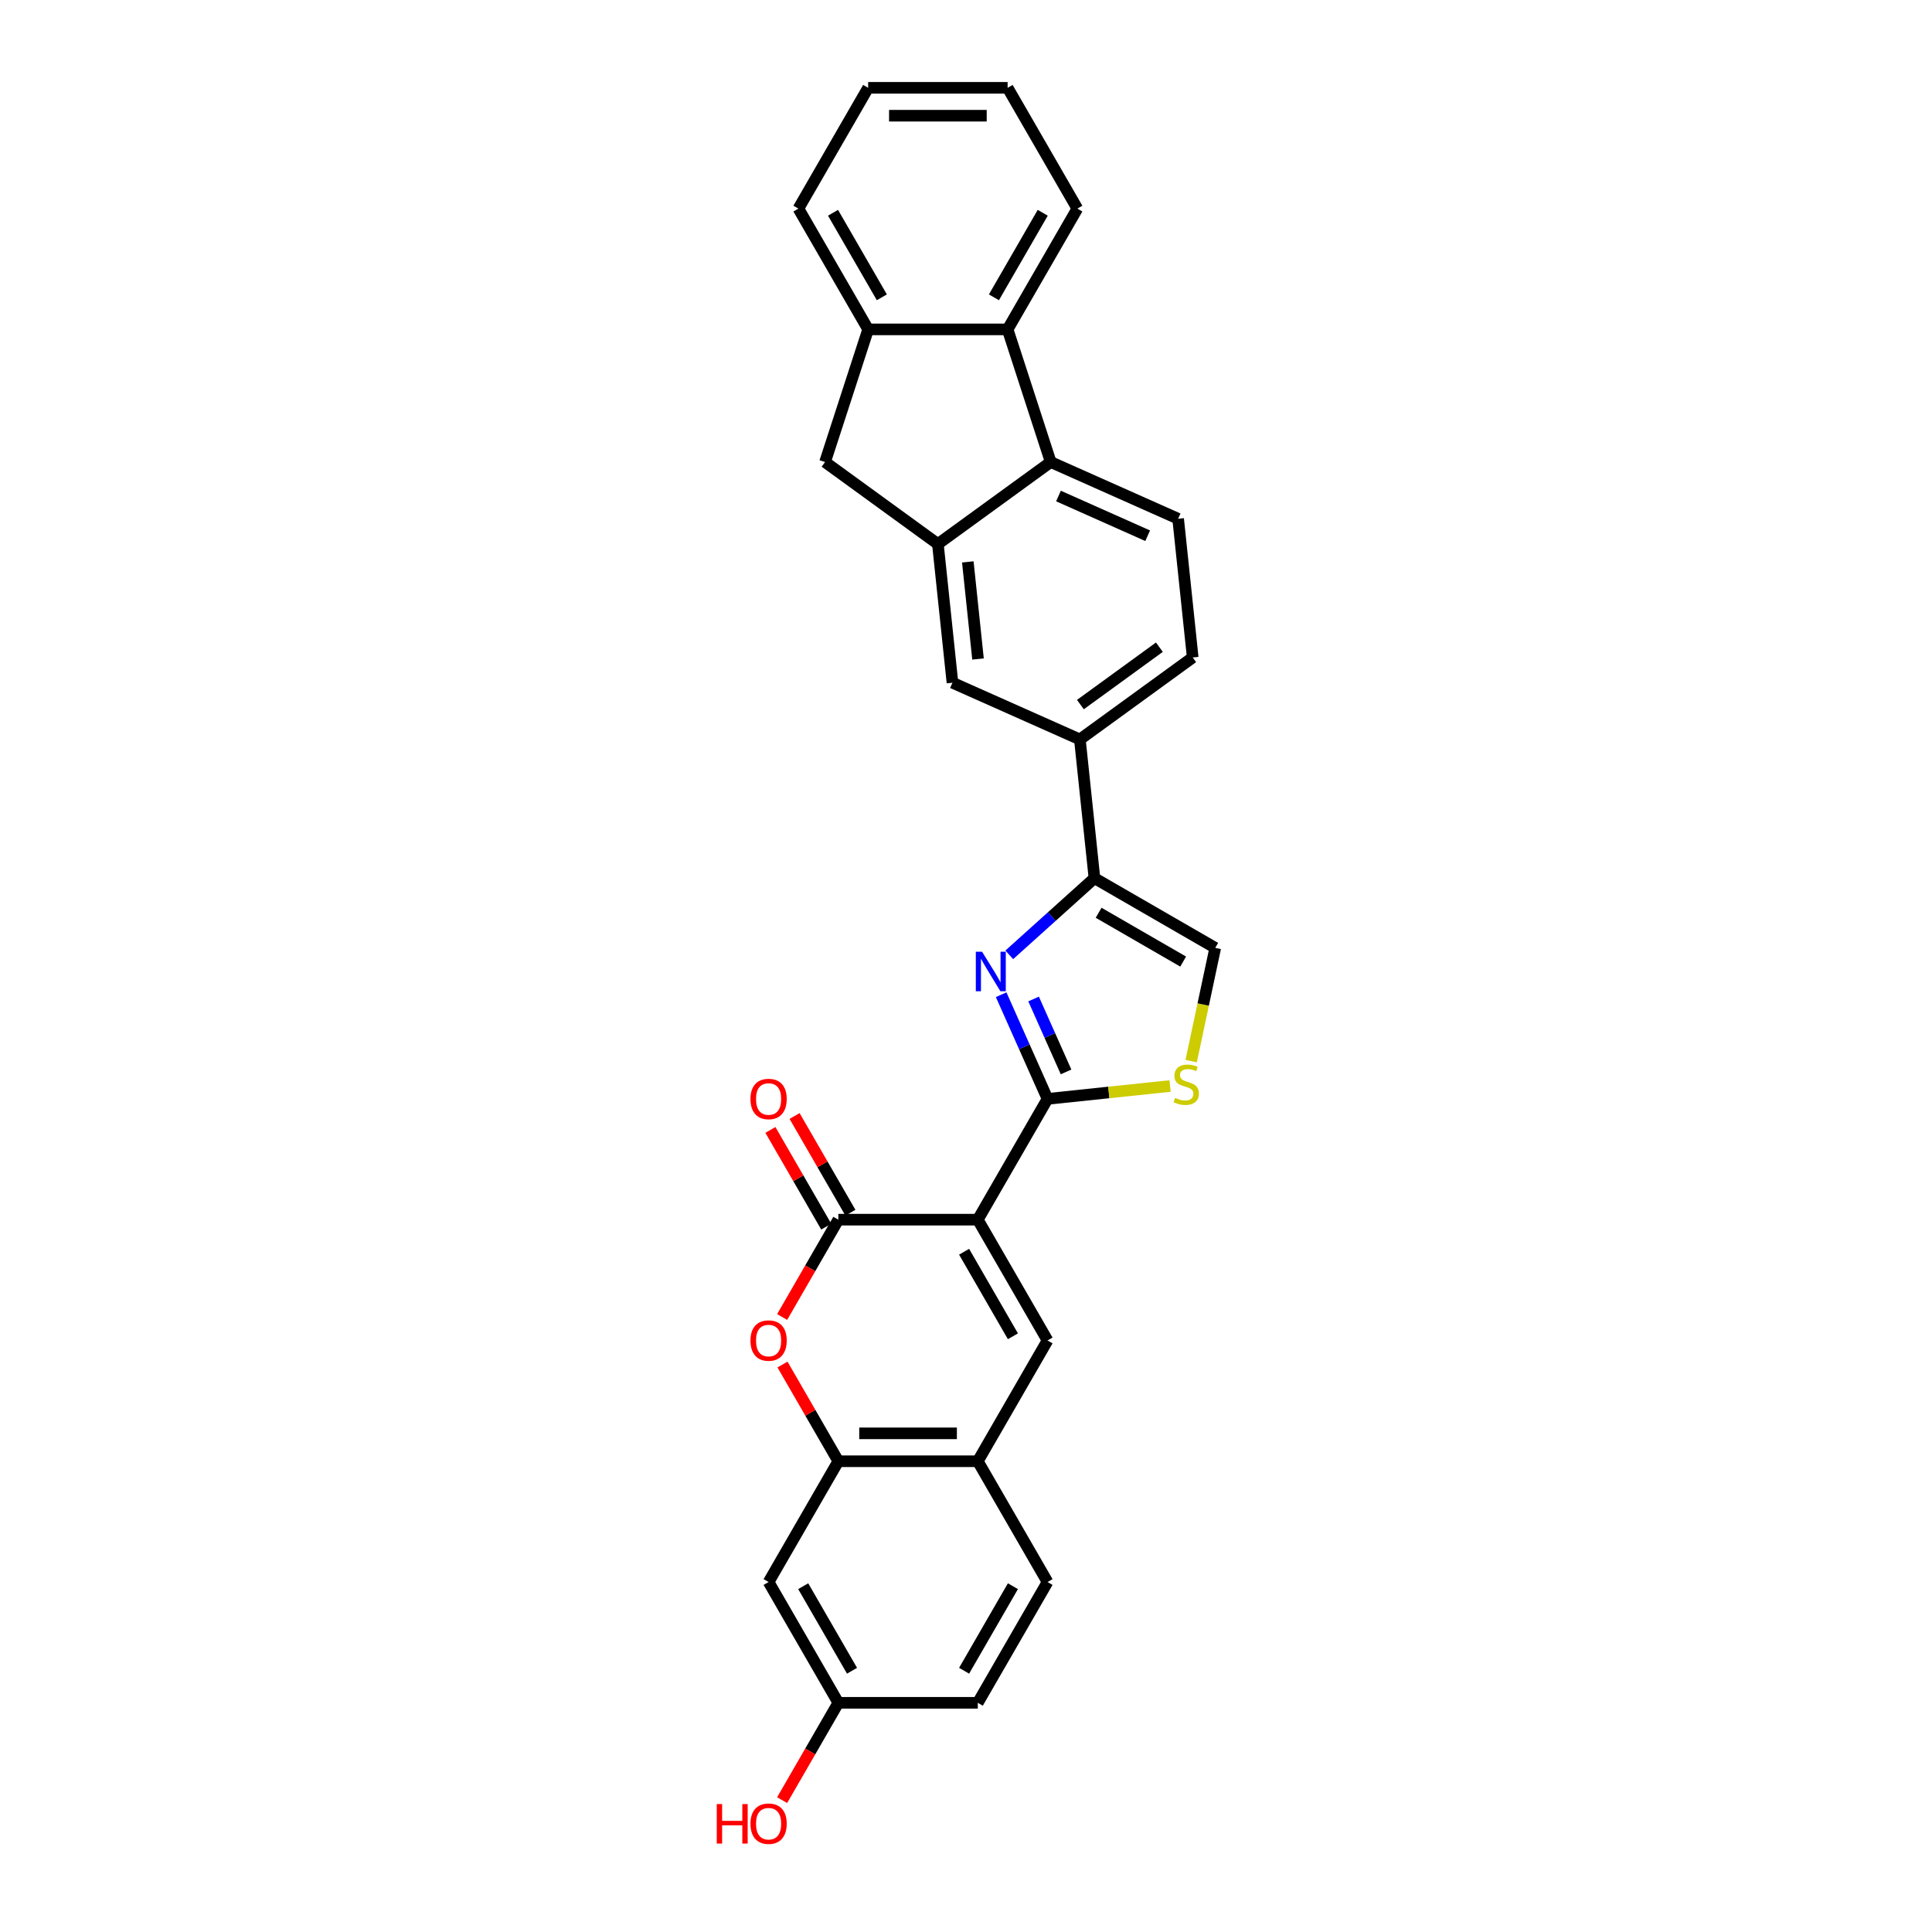 <?xml version='1.0' encoding='iso-8859-1'?>
<svg version='1.1' baseProfile='full'
              xmlns='http://www.w3.org/2000/svg'
                      xmlns:rdkit='http://www.rdkit.org/xml'
                      xmlns:xlink='http://www.w3.org/1999/xlink'
                  xml:space='preserve'
width='1000px' height='1000px' viewBox='0 0 1000 1000'>
<!-- END OF HEADER -->
<rect style='opacity:1.0;fill:#FFFFFF;stroke:none' width='1000' height='1000' x='0' y='0'> </rect>
<path class='bond-0' d='M 506.106,631.3 L 542.201,568.782' style='fill:none;fill-rule:evenodd;stroke:#000000;stroke-width:6px;stroke-linecap:butt;stroke-linejoin:miter;stroke-opacity:1' />
<path class='bond-2' d='M 506.106,631.3 L 433.916,631.3' style='fill:none;fill-rule:evenodd;stroke:#000000;stroke-width:6px;stroke-linecap:butt;stroke-linejoin:miter;stroke-opacity:1' />
<path class='bond-3' d='M 506.106,631.3 L 542.201,693.818' style='fill:none;fill-rule:evenodd;stroke:#000000;stroke-width:6px;stroke-linecap:butt;stroke-linejoin:miter;stroke-opacity:1' />
<path class='bond-3' d='M 499.017,647.897 L 524.283,691.659' style='fill:none;fill-rule:evenodd;stroke:#000000;stroke-width:6px;stroke-linecap:butt;stroke-linejoin:miter;stroke-opacity:1' />
<path class='bond-1' d='M 542.201,568.782 L 530.197,541.821' style='fill:none;fill-rule:evenodd;stroke:#000000;stroke-width:6px;stroke-linecap:butt;stroke-linejoin:miter;stroke-opacity:1' />
<path class='bond-1' d='M 530.197,541.821 L 518.193,514.86' style='fill:none;fill-rule:evenodd;stroke:#0000FF;stroke-width:6px;stroke-linecap:butt;stroke-linejoin:miter;stroke-opacity:1' />
<path class='bond-1' d='M 551.789,554.821 L 543.387,535.949' style='fill:none;fill-rule:evenodd;stroke:#000000;stroke-width:6px;stroke-linecap:butt;stroke-linejoin:miter;stroke-opacity:1' />
<path class='bond-1' d='M 543.387,535.949 L 534.984,517.076' style='fill:none;fill-rule:evenodd;stroke:#0000FF;stroke-width:6px;stroke-linecap:butt;stroke-linejoin:miter;stroke-opacity:1' />
<path class='bond-7' d='M 542.201,568.782 L 573.918,565.449' style='fill:none;fill-rule:evenodd;stroke:#000000;stroke-width:6px;stroke-linecap:butt;stroke-linejoin:miter;stroke-opacity:1' />
<path class='bond-7' d='M 573.918,565.449 L 605.635,562.115' style='fill:none;fill-rule:evenodd;stroke:#CCCC00;stroke-width:6px;stroke-linecap:butt;stroke-linejoin:miter;stroke-opacity:1' />
<path class='bond-4' d='M 522.397,494.228 L 544.441,474.379' style='fill:none;fill-rule:evenodd;stroke:#0000FF;stroke-width:6px;stroke-linecap:butt;stroke-linejoin:miter;stroke-opacity:1' />
<path class='bond-4' d='M 544.441,474.379 L 566.486,454.529' style='fill:none;fill-rule:evenodd;stroke:#000000;stroke-width:6px;stroke-linecap:butt;stroke-linejoin:miter;stroke-opacity:1' />
<path class='bond-5' d='M 433.916,631.3 L 419.374,656.488' style='fill:none;fill-rule:evenodd;stroke:#000000;stroke-width:6px;stroke-linecap:butt;stroke-linejoin:miter;stroke-opacity:1' />
<path class='bond-5' d='M 419.374,656.488 L 404.832,681.676' style='fill:none;fill-rule:evenodd;stroke:#FF0000;stroke-width:6px;stroke-linecap:butt;stroke-linejoin:miter;stroke-opacity:1' />
<path class='bond-19' d='M 440.168,627.691 L 425.718,602.662' style='fill:none;fill-rule:evenodd;stroke:#000000;stroke-width:6px;stroke-linecap:butt;stroke-linejoin:miter;stroke-opacity:1' />
<path class='bond-19' d='M 425.718,602.662 L 411.267,577.633' style='fill:none;fill-rule:evenodd;stroke:#FF0000;stroke-width:6px;stroke-linecap:butt;stroke-linejoin:miter;stroke-opacity:1' />
<path class='bond-19' d='M 427.665,634.91 L 413.214,609.881' style='fill:none;fill-rule:evenodd;stroke:#000000;stroke-width:6px;stroke-linecap:butt;stroke-linejoin:miter;stroke-opacity:1' />
<path class='bond-19' d='M 413.214,609.881 L 398.764,584.852' style='fill:none;fill-rule:evenodd;stroke:#FF0000;stroke-width:6px;stroke-linecap:butt;stroke-linejoin:miter;stroke-opacity:1' />
<path class='bond-12' d='M 542.201,693.818 L 506.106,756.336' style='fill:none;fill-rule:evenodd;stroke:#000000;stroke-width:6px;stroke-linecap:butt;stroke-linejoin:miter;stroke-opacity:1' />
<path class='bond-14' d='M 566.486,454.529 L 558.94,382.735' style='fill:none;fill-rule:evenodd;stroke:#000000;stroke-width:6px;stroke-linecap:butt;stroke-linejoin:miter;stroke-opacity:1' />
<path class='bond-30' d='M 566.486,454.529 L 629.004,490.624' style='fill:none;fill-rule:evenodd;stroke:#000000;stroke-width:6px;stroke-linecap:butt;stroke-linejoin:miter;stroke-opacity:1' />
<path class='bond-30' d='M 568.645,472.447 L 612.407,497.714' style='fill:none;fill-rule:evenodd;stroke:#000000;stroke-width:6px;stroke-linecap:butt;stroke-linejoin:miter;stroke-opacity:1' />
<path class='bond-29' d='M 405.015,706.278 L 419.466,731.307' style='fill:none;fill-rule:evenodd;stroke:#FF0000;stroke-width:6px;stroke-linecap:butt;stroke-linejoin:miter;stroke-opacity:1' />
<path class='bond-29' d='M 419.466,731.307 L 433.916,756.336' style='fill:none;fill-rule:evenodd;stroke:#000000;stroke-width:6px;stroke-linecap:butt;stroke-linejoin:miter;stroke-opacity:1' />
<path class='bond-6' d='M 485.446,281.579 L 492.992,353.373' style='fill:none;fill-rule:evenodd;stroke:#000000;stroke-width:6px;stroke-linecap:butt;stroke-linejoin:miter;stroke-opacity:1' />
<path class='bond-6' d='M 500.936,290.839 L 506.219,341.095' style='fill:none;fill-rule:evenodd;stroke:#000000;stroke-width:6px;stroke-linecap:butt;stroke-linejoin:miter;stroke-opacity:1' />
<path class='bond-15' d='M 485.446,281.579 L 427.043,239.147' style='fill:none;fill-rule:evenodd;stroke:#000000;stroke-width:6px;stroke-linecap:butt;stroke-linejoin:miter;stroke-opacity:1' />
<path class='bond-32' d='M 485.446,281.579 L 543.848,239.147' style='fill:none;fill-rule:evenodd;stroke:#000000;stroke-width:6px;stroke-linecap:butt;stroke-linejoin:miter;stroke-opacity:1' />
<path class='bond-11' d='M 616.545,549.238 L 622.775,519.931' style='fill:none;fill-rule:evenodd;stroke:#CCCC00;stroke-width:6px;stroke-linecap:butt;stroke-linejoin:miter;stroke-opacity:1' />
<path class='bond-11' d='M 622.775,519.931 L 629.004,490.624' style='fill:none;fill-rule:evenodd;stroke:#000000;stroke-width:6px;stroke-linecap:butt;stroke-linejoin:miter;stroke-opacity:1' />
<path class='bond-8' d='M 543.848,239.147 L 609.797,268.509' style='fill:none;fill-rule:evenodd;stroke:#000000;stroke-width:6px;stroke-linecap:butt;stroke-linejoin:miter;stroke-opacity:1' />
<path class='bond-8' d='M 547.868,256.741 L 594.032,277.295' style='fill:none;fill-rule:evenodd;stroke:#000000;stroke-width:6px;stroke-linecap:butt;stroke-linejoin:miter;stroke-opacity:1' />
<path class='bond-10' d='M 543.848,239.147 L 521.541,170.491' style='fill:none;fill-rule:evenodd;stroke:#000000;stroke-width:6px;stroke-linecap:butt;stroke-linejoin:miter;stroke-opacity:1' />
<path class='bond-9' d='M 433.916,756.336 L 506.106,756.336' style='fill:none;fill-rule:evenodd;stroke:#000000;stroke-width:6px;stroke-linecap:butt;stroke-linejoin:miter;stroke-opacity:1' />
<path class='bond-9' d='M 444.745,741.898 L 495.278,741.898' style='fill:none;fill-rule:evenodd;stroke:#000000;stroke-width:6px;stroke-linecap:butt;stroke-linejoin:miter;stroke-opacity:1' />
<path class='bond-18' d='M 433.916,756.336 L 397.822,818.854' style='fill:none;fill-rule:evenodd;stroke:#000000;stroke-width:6px;stroke-linecap:butt;stroke-linejoin:miter;stroke-opacity:1' />
<path class='bond-25' d='M 521.541,170.491 L 557.635,107.973' style='fill:none;fill-rule:evenodd;stroke:#000000;stroke-width:6px;stroke-linecap:butt;stroke-linejoin:miter;stroke-opacity:1' />
<path class='bond-25' d='M 514.451,153.894 L 539.718,110.131' style='fill:none;fill-rule:evenodd;stroke:#000000;stroke-width:6px;stroke-linecap:butt;stroke-linejoin:miter;stroke-opacity:1' />
<path class='bond-33' d='M 521.541,170.491 L 449.351,170.491' style='fill:none;fill-rule:evenodd;stroke:#000000;stroke-width:6px;stroke-linecap:butt;stroke-linejoin:miter;stroke-opacity:1' />
<path class='bond-21' d='M 506.106,756.336 L 542.201,818.854' style='fill:none;fill-rule:evenodd;stroke:#000000;stroke-width:6px;stroke-linecap:butt;stroke-linejoin:miter;stroke-opacity:1' />
<path class='bond-13' d='M 449.351,170.491 L 427.043,239.147' style='fill:none;fill-rule:evenodd;stroke:#000000;stroke-width:6px;stroke-linecap:butt;stroke-linejoin:miter;stroke-opacity:1' />
<path class='bond-26' d='M 449.351,170.491 L 413.256,107.973' style='fill:none;fill-rule:evenodd;stroke:#000000;stroke-width:6px;stroke-linecap:butt;stroke-linejoin:miter;stroke-opacity:1' />
<path class='bond-26' d='M 456.44,153.894 L 431.174,110.131' style='fill:none;fill-rule:evenodd;stroke:#000000;stroke-width:6px;stroke-linecap:butt;stroke-linejoin:miter;stroke-opacity:1' />
<path class='bond-16' d='M 558.94,382.735 L 492.992,353.373' style='fill:none;fill-rule:evenodd;stroke:#000000;stroke-width:6px;stroke-linecap:butt;stroke-linejoin:miter;stroke-opacity:1' />
<path class='bond-20' d='M 558.94,382.735 L 617.343,340.303' style='fill:none;fill-rule:evenodd;stroke:#000000;stroke-width:6px;stroke-linecap:butt;stroke-linejoin:miter;stroke-opacity:1' />
<path class='bond-20' d='M 559.214,364.69 L 600.096,334.988' style='fill:none;fill-rule:evenodd;stroke:#000000;stroke-width:6px;stroke-linecap:butt;stroke-linejoin:miter;stroke-opacity:1' />
<path class='bond-17' d='M 609.797,268.509 L 617.343,340.303' style='fill:none;fill-rule:evenodd;stroke:#000000;stroke-width:6px;stroke-linecap:butt;stroke-linejoin:miter;stroke-opacity:1' />
<path class='bond-31' d='M 397.822,818.854 L 433.916,881.372' style='fill:none;fill-rule:evenodd;stroke:#000000;stroke-width:6px;stroke-linecap:butt;stroke-linejoin:miter;stroke-opacity:1' />
<path class='bond-31' d='M 415.739,821.013 L 441.006,864.776' style='fill:none;fill-rule:evenodd;stroke:#000000;stroke-width:6px;stroke-linecap:butt;stroke-linejoin:miter;stroke-opacity:1' />
<path class='bond-23' d='M 542.201,818.854 L 506.106,881.372' style='fill:none;fill-rule:evenodd;stroke:#000000;stroke-width:6px;stroke-linecap:butt;stroke-linejoin:miter;stroke-opacity:1' />
<path class='bond-23' d='M 524.283,821.013 L 499.017,864.776' style='fill:none;fill-rule:evenodd;stroke:#000000;stroke-width:6px;stroke-linecap:butt;stroke-linejoin:miter;stroke-opacity:1' />
<path class='bond-22' d='M 433.916,881.372 L 506.106,881.372' style='fill:none;fill-rule:evenodd;stroke:#000000;stroke-width:6px;stroke-linecap:butt;stroke-linejoin:miter;stroke-opacity:1' />
<path class='bond-24' d='M 433.916,881.372 L 419.374,906.56' style='fill:none;fill-rule:evenodd;stroke:#000000;stroke-width:6px;stroke-linecap:butt;stroke-linejoin:miter;stroke-opacity:1' />
<path class='bond-24' d='M 419.374,906.56 L 404.832,931.748' style='fill:none;fill-rule:evenodd;stroke:#FF0000;stroke-width:6px;stroke-linecap:butt;stroke-linejoin:miter;stroke-opacity:1' />
<path class='bond-27' d='M 557.635,107.973 L 521.541,45.455' style='fill:none;fill-rule:evenodd;stroke:#000000;stroke-width:6px;stroke-linecap:butt;stroke-linejoin:miter;stroke-opacity:1' />
<path class='bond-28' d='M 413.256,107.973 L 449.351,45.455' style='fill:none;fill-rule:evenodd;stroke:#000000;stroke-width:6px;stroke-linecap:butt;stroke-linejoin:miter;stroke-opacity:1' />
<path class='bond-34' d='M 521.541,45.455 L 449.351,45.455' style='fill:none;fill-rule:evenodd;stroke:#000000;stroke-width:6px;stroke-linecap:butt;stroke-linejoin:miter;stroke-opacity:1' />
<path class='bond-34' d='M 510.712,59.892 L 460.179,59.892' style='fill:none;fill-rule:evenodd;stroke:#000000;stroke-width:6px;stroke-linecap:butt;stroke-linejoin:miter;stroke-opacity:1' />
<path  class='atom-2' d='M 508.32 492.612
L 515.019 503.44
Q 515.683 504.508, 516.751 506.443
Q 517.82 508.378, 517.878 508.493
L 517.878 492.612
L 520.592 492.612
L 520.592 513.056
L 517.791 513.056
L 510.601 501.217
Q 509.763 499.831, 508.868 498.242
Q 508.002 496.654, 507.742 496.163
L 507.742 513.056
L 505.086 513.056
L 505.086 492.612
L 508.32 492.612
' fill='#0000FF'/>
<path  class='atom-6' d='M 388.437 693.876
Q 388.437 688.967, 390.863 686.224
Q 393.288 683.481, 397.822 683.481
Q 402.355 683.481, 404.781 686.224
Q 407.206 688.967, 407.206 693.876
Q 407.206 698.843, 404.752 701.672
Q 402.297 704.473, 397.822 704.473
Q 393.317 704.473, 390.863 701.672
Q 388.437 698.871, 388.437 693.876
M 397.822 702.163
Q 400.94 702.163, 402.615 700.084
Q 404.319 697.976, 404.319 693.876
Q 404.319 689.862, 402.615 687.841
Q 400.94 685.791, 397.822 685.791
Q 394.703 685.791, 392.999 687.812
Q 391.325 689.833, 391.325 693.876
Q 391.325 698.005, 392.999 700.084
Q 394.703 702.163, 397.822 702.163
' fill='#FF0000'/>
<path  class='atom-8' d='M 608.22 568.253
Q 608.451 568.34, 609.404 568.744
Q 610.357 569.148, 611.396 569.408
Q 612.465 569.639, 613.504 569.639
Q 615.439 569.639, 616.565 568.715
Q 617.691 567.762, 617.691 566.116
Q 617.691 564.99, 617.114 564.297
Q 616.565 563.604, 615.699 563.229
Q 614.832 562.853, 613.389 562.42
Q 611.569 561.872, 610.472 561.352
Q 609.404 560.832, 608.624 559.735
Q 607.873 558.637, 607.873 556.789
Q 607.873 554.219, 609.606 552.631
Q 611.367 551.043, 614.832 551.043
Q 617.2 551.043, 619.886 552.169
L 619.221 554.393
Q 616.767 553.382, 614.919 553.382
Q 612.927 553.382, 611.829 554.219
Q 610.732 555.028, 610.761 556.443
Q 610.761 557.54, 611.31 558.204
Q 611.887 558.868, 612.696 559.244
Q 613.533 559.619, 614.919 560.052
Q 616.767 560.63, 617.864 561.207
Q 618.962 561.785, 619.741 562.969
Q 620.55 564.124, 620.55 566.116
Q 620.55 568.946, 618.644 570.477
Q 616.767 571.978, 613.62 571.978
Q 611.8 571.978, 610.414 571.574
Q 609.057 571.198, 607.44 570.534
L 608.22 568.253
' fill='#CCCC00'/>
<path  class='atom-20' d='M 388.437 568.84
Q 388.437 563.931, 390.863 561.188
Q 393.288 558.445, 397.822 558.445
Q 402.355 558.445, 404.781 561.188
Q 407.206 563.931, 407.206 568.84
Q 407.206 573.807, 404.752 576.636
Q 402.297 579.437, 397.822 579.437
Q 393.317 579.437, 390.863 576.636
Q 388.437 573.835, 388.437 568.84
M 397.822 577.127
Q 400.94 577.127, 402.615 575.048
Q 404.319 572.94, 404.319 568.84
Q 404.319 564.826, 402.615 562.805
Q 400.94 560.755, 397.822 560.755
Q 394.703 560.755, 392.999 562.776
Q 391.325 564.797, 391.325 568.84
Q 391.325 572.969, 392.999 575.048
Q 394.703 577.127, 397.822 577.127
' fill='#FF0000'/>
<path  class='atom-25' d='M 370.996 933.784
L 373.768 933.784
L 373.768 942.475
L 384.221 942.475
L 384.221 933.784
L 386.993 933.784
L 386.993 954.228
L 384.221 954.228
L 384.221 944.785
L 373.768 944.785
L 373.768 954.228
L 370.996 954.228
L 370.996 933.784
' fill='#FF0000'/>
<path  class='atom-25' d='M 388.437 943.948
Q 388.437 939.039, 390.863 936.296
Q 393.288 933.553, 397.822 933.553
Q 402.355 933.553, 404.781 936.296
Q 407.206 939.039, 407.206 943.948
Q 407.206 948.915, 404.752 951.744
Q 402.297 954.545, 397.822 954.545
Q 393.317 954.545, 390.863 951.744
Q 388.437 948.944, 388.437 943.948
M 397.822 952.235
Q 400.94 952.235, 402.615 950.156
Q 404.319 948.048, 404.319 943.948
Q 404.319 939.934, 402.615 937.913
Q 400.94 935.863, 397.822 935.863
Q 394.703 935.863, 392.999 937.884
Q 391.325 939.905, 391.325 943.948
Q 391.325 948.077, 392.999 950.156
Q 394.703 952.235, 397.822 952.235
' fill='#FF0000'/>
</svg>
